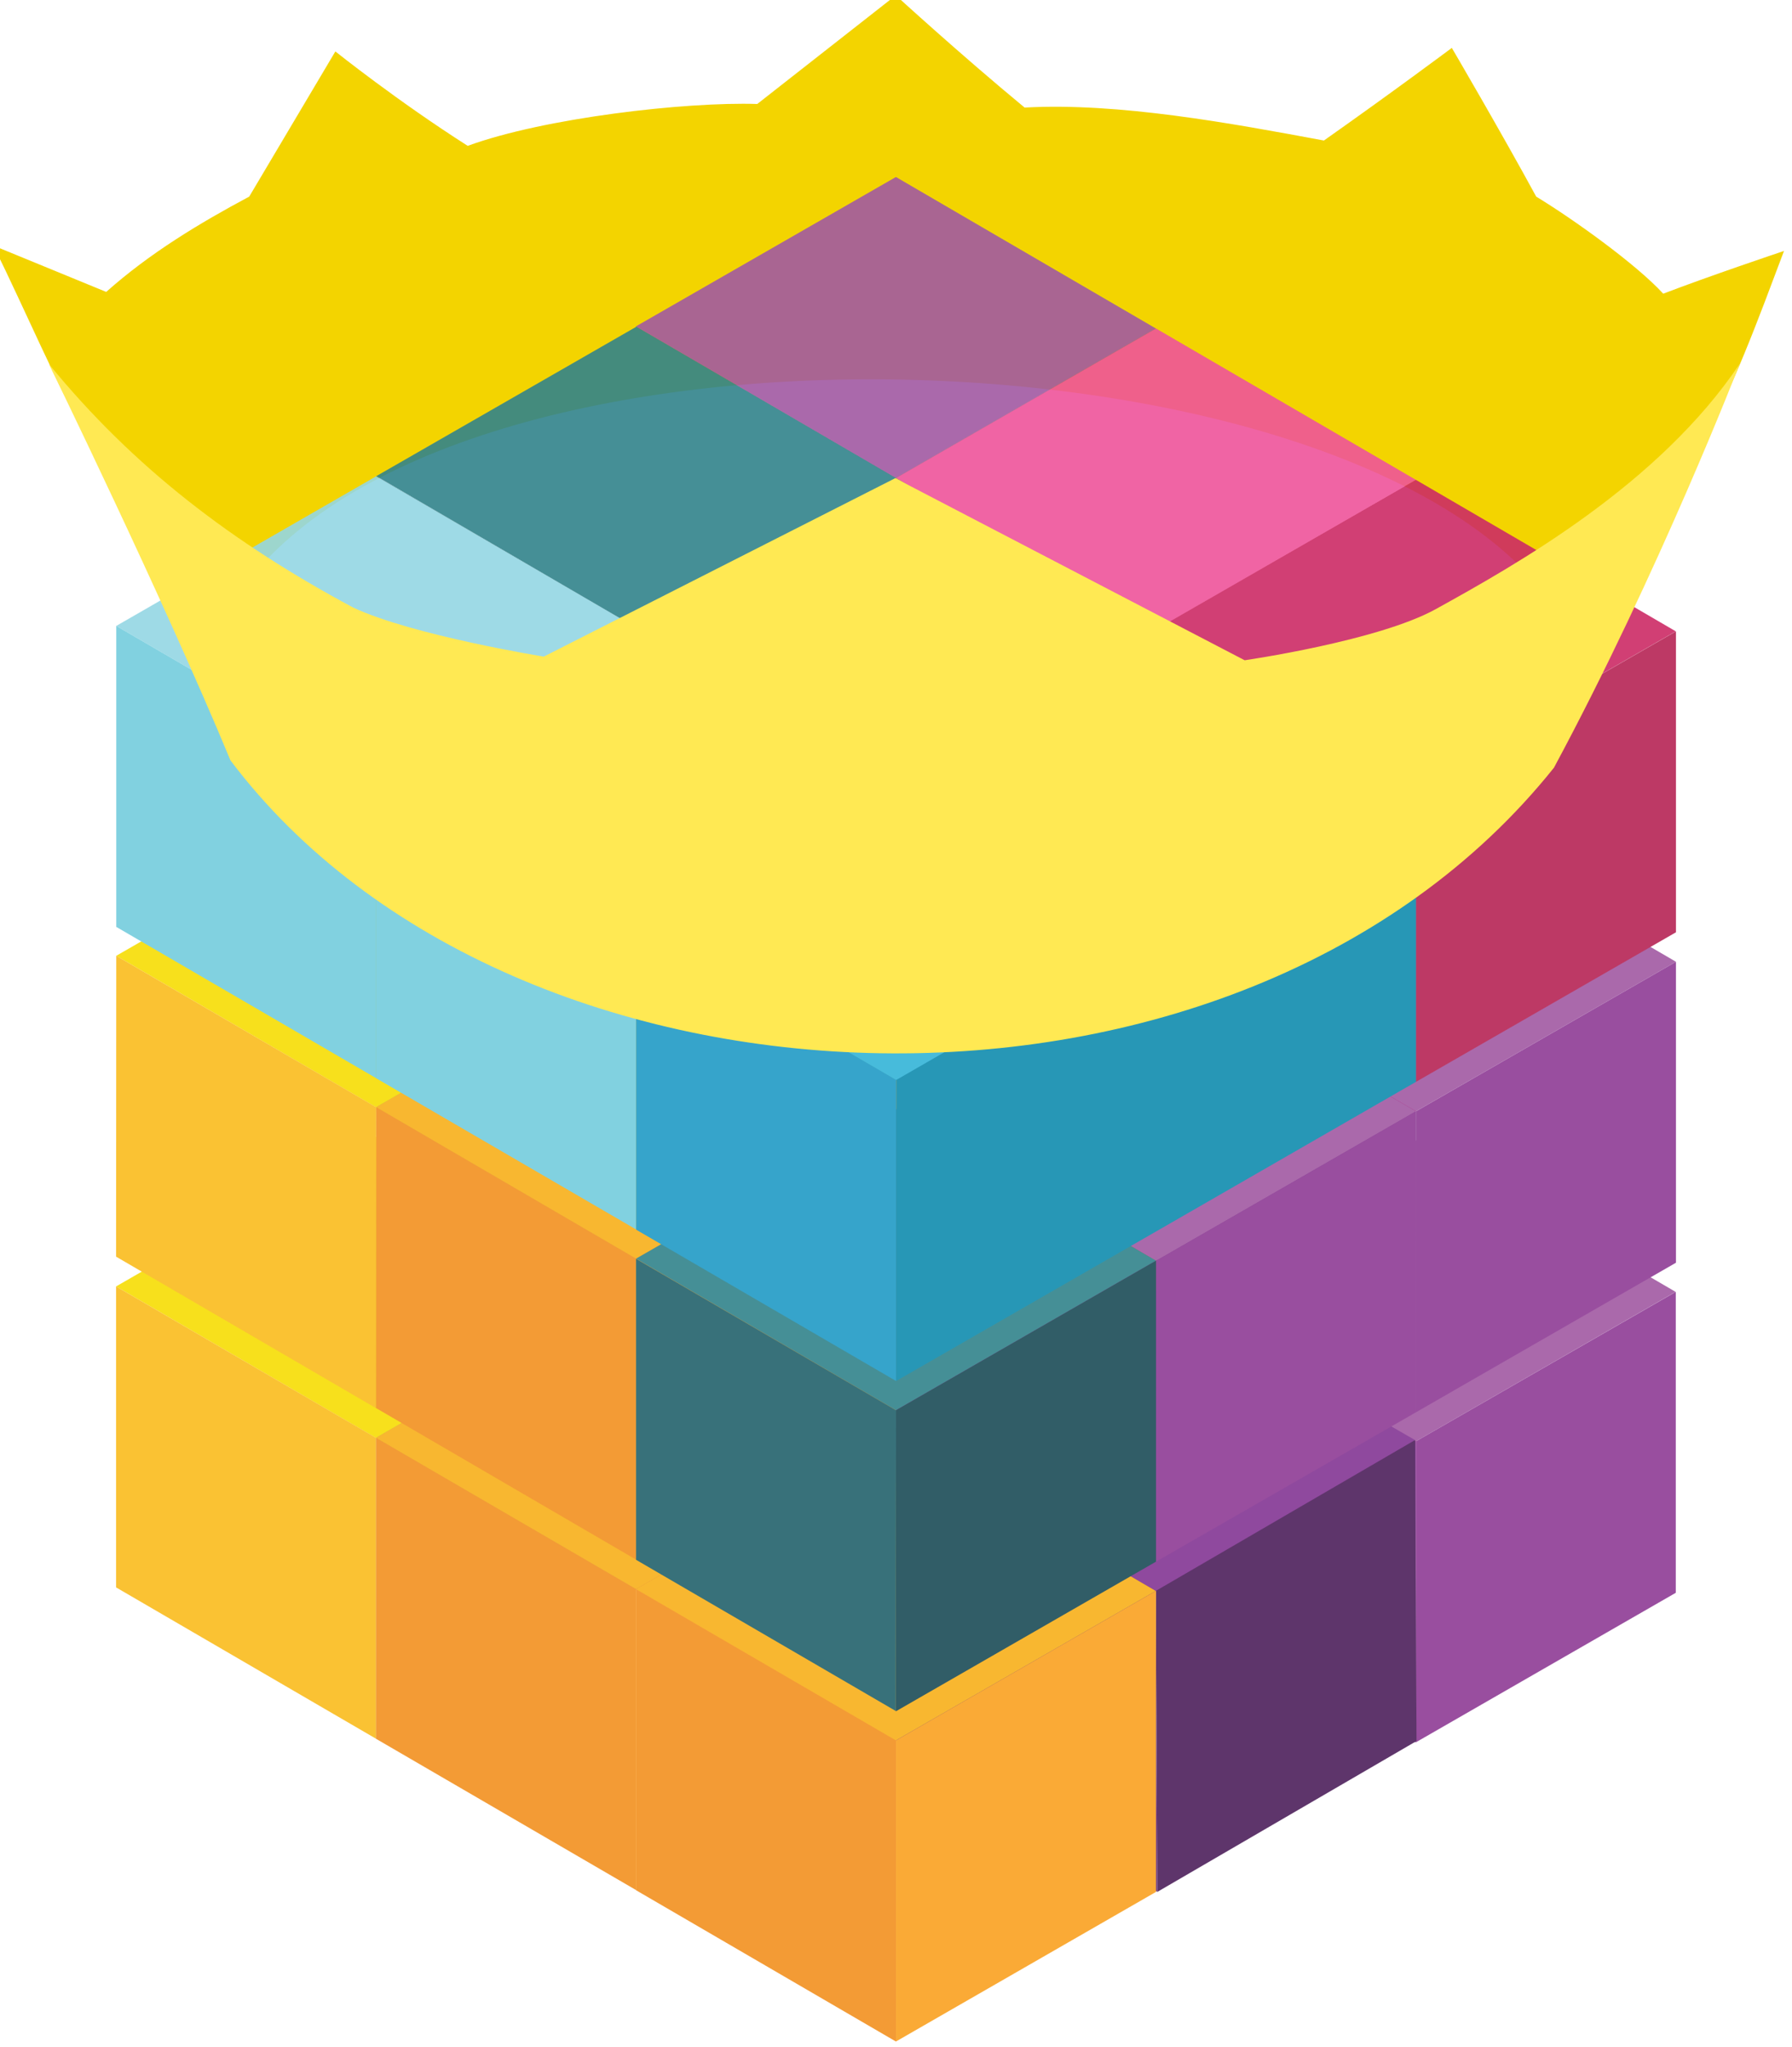 <?xml version="1.0" encoding="UTF-8"?>
<svg xmlns="http://www.w3.org/2000/svg" xmlns:v="https://vecta.io/nano" xmlns:xlink="http://www.w3.org/1999/xlink" width="172.071" height="196.414" viewBox="0 0 45.527 51.968">
   <g transform="matrix(.282 0 0 .282 -212.833 -150.656)">
      <path d="M835.432 533.821l-12.483 9.783c-6.482-.207-19.197 1.251-26.086 3.769-6.346-4.04-11.923-8.5-11.923-8.5l-7.762 13.071c-4.444 2.375-8.906 5.046-12.883 8.58l-10.162-4.17c6.125 12.414 10.243 24.844 21.445 32.316 17.834-28.299 100.705-25.691 118.907-.16 11.764-6.165 16.339-19.429 20.965-31.674-.507.168-6.802 2.285-10.882 3.849-2.436-2.665-8.179-6.763-11.443-8.741-3.096-5.696-7.602-13.391-7.602-13.391s-5.337 3.988-11.523 8.34c-8.357-1.55-18.465-3.433-26.966-2.967-5.787-4.779-11.603-10.104-11.603-10.104z" fill="#f3d400" />
      <g opacity=".9" transform="matrix(.938 0 0 .938 765.117 550.132)">
         <path d="M99.952 106.898l.215-.107 24.755-14.248-24.97-14.535-24.97 14.374z" fill="#cc2a65" />
         <use xlink:href="#B" fill="#a21d4c" />
         <path d="M124.922 92.542l-24.755 14.248-.215.107v28.89l24.97-14.356z" fill="#b62454" />
         <path d="M50.012 106.737l.215-.125 24.755-14.248-24.97-14.517-24.97 14.356z" fill="#c8d92b" />
         <path d="M50.012 135.609v-28.872l-24.97-14.535v28.89h.018z" fill="#c2d02f" />
         <path d="M74.982 92.381l-24.755 14.23-.215.125v28.872.018h.018l24.952-14.356v-.018z" fill="#b9be33" />
         <path d="M74.982 121.253l.215-.107 24.755-14.248-24.97-14.535-24.97 14.374z" fill="#cc2a65" />
         <use xlink:href="#B" x="-24.97" y="14.356" fill="#a21d4c" />
         <path d="M99.952 106.898l-24.755 14.248-.215.107v28.89H75l24.952-14.356z" fill="#b62454" />
         <path d="M124.905 121.415l.215-.125 24.737-14.23-24.952-14.535-24.97 14.356z" fill="#a159a2" />
         <path d="M124.905 150.305v-28.89l-24.97-14.535v28.89h.018z" fill="#772a86" />
         <path d="M149.875 107.059l-24.755 14.23-.215.125v28.89l24.97-14.356z" fill="#8e3b95" />
         <path d="M74.982 92.345l.215-.125 24.737-14.248-24.952-14.517-24.97 14.356z" fill="#bec831" />
         <path d="M74.982 121.217V92.345L50.012 77.81v28.89h.018z" fill="#a1a938" />
         <path d="M99.952 77.989l-24.755 14.23-.215.125v28.872.018l24.97-14.356v-.018z" fill="#999b37" />
         <path d="M75 60.645l.197-.125 24.755-14.23L75 31.755 50.029 46.11l24.952 14.535z" fill="#bec831" />
         <path d="M74.982 89.535L75 60.645 50.029 46.11 50.012 75h.018z" fill="#a1a938" />
         <path d="M99.97 46.307L75.197 60.52l-.197.125h-.018v28.89l24.97-14.338v-.018z" fill="#999b37" />
         <path d="M99.952 75.179l.215-.107 24.755-14.23L99.97 46.306 75 60.644z" fill="#ee539a" />
         <path d="M99.952 104.069v-28.89L75 60.644l-.018 28.89H75z" fill="#d01b68" />
         <path d="M124.922 60.841l-24.755 14.23-.215.107v28.89l24.97-14.338.018-28.89z" fill="#ec0f68" />
         <path d="M124.923 89.731l.215-.125 24.755-14.23-24.952-14.535h-.018l-24.97 14.338z" fill="#a159a2" />
         <path d="M124.905 118.622l.018-28.89-24.97-14.535v28.872.018z" fill="#772a86" />
         <path d="M149.893 75.376l-24.755 14.23-.215.125-.018 28.89h.018l24.97-14.356z" fill="#8e3b95" />
         <path d="M50.03 75l.197-.125 24.755-14.23L50.03 46.109 25.06 60.447l24.952 14.535z" fill="#c8d92b" />
         <path d="M50.012 103.872L50.03 75 25.06 60.447l-.018 28.89h.018z" fill="#c2d02f" />
         <path d="M75 60.644l-24.773 14.23-.197.125-.018 28.872 24.97-14.338z" fill="#b9be33" />
         <path d="M74.982 89.534l.215-.125 24.755-14.23L75 60.644l-24.97 14.338z" fill="#f7af19" />
         <path d="M74.982 118.425v-.018.018-28.89L50.029 75l-.018 28.872.018.018z" fill="#f2901f" />
         <path d="M99.952 75.179l-24.755 14.23-.215.125v28.89l24.97-14.356.018-28.89z" fill="#f9a120" />
         <path d="M99.934 135.769l.215-.125 24.684-14.356-25.042-14.409L74.91 121.36z" fill="#833593" />
         <path d="M100.077 164.66l-.143-28.89-25.042-14.409.143 28.89h.018z" fill="#652977" />
         <path d="M124.833 121.288l-24.684 14.356-.215.125.143 28.89 24.899-14.481z" fill="#4d1f5b" />
         <path d="M99.952 104.069l.215-.107 24.755-14.23L99.97 75.179h-.018l-24.97 14.356z" fill="#a159a2" />
         <path d="M99.934 132.959l.018-28.89-24.97-14.535v28.89z" fill="#772a86" />
         <path d="M124.922 89.732l-24.755 14.23-.215.107-.018 28.89h.018l24.97-14.338z" fill="#8e3b95" />
         <path d="M25.042 121.074l.197-.125 24.755-14.248-24.952-14.517h-.018L.071 106.54l24.952 14.535z" fill="#f6dd03" />
         <path d="M25.024 149.947h.018v-28.872L.071 106.54v28.89z" fill="#f9bb1d" />
         <path d="M49.994 106.719l-24.755 14.23-.197.125v28.872.018l24.952-14.356h.018v-.018-28.872z" fill="#e9ae20" />
         <path d="M25.06 89.338l.197-.125 24.755-14.23L25.06 60.447.089 74.803l24.952 14.535z" fill="#f6dd03" />
         <path d="M25.042 118.228l.018-28.89L.089 74.803.072 103.675l.018.018z" fill="#f9bb1d" />
         <path d="M50.03 75L25.257 89.212l-.197.125-.018 28.89 24.97-14.356v.018-.018z" fill="#e9ae20" />
         <path d="M50.012 135.59l.215-.107 24.737-14.248L50.012 106.7l-24.97 14.374z" fill="#f7af19" />
         <path d="M50.012 164.481v-28.89l-24.97-14.517v28.872.018z" fill="#f2901f" />
         <path d="M74.964 121.235l-24.755 14.248-.197.107v28.89l24.97-14.356v-28.89z" fill="#f9a120" />
         <path d="M50.012 103.872l.215-.107 24.755-14.23L50.03 74.982 25.06 89.338z" fill="#f7af19" />
         <path d="M50.012 132.763v-28.89L25.06 89.338l-.018 28.89h.018z" fill="#f2901f" />
         <path d="M74.982 89.535l-24.755 14.23-.215.107v28.89l24.97-14.338.018-28.89z" fill="#f9a120" />
         <path d="M74.982 150.125l.197-.125 24.755-14.23-24.952-14.535h-.018l-24.952 14.356 24.952 14.535z" fill="#f7af19" />
         <path d="M74.964 179.015h.018v-28.89l-24.97-14.517v28.872.018z" fill="#f2901f" />
         <path d="M99.934 135.77L75.179 150l-.197.125v28.89l24.97-14.356v-28.89z" fill="#f9a120" />
         <path d="M74.982 118.425l.215-.125 24.755-14.23L75 89.535h-.018l-24.97 14.338z" fill="#31838b" />
         <path d="M74.964 147.297l.018-28.872-24.97-14.535v-.018 28.89.018z" fill="#22626c" />
         <path d="M99.952 104.069L75.197 118.3l-.215.125-.018 28.872v.018h.018l24.97-14.356z" fill="#1b4b56" />
         <path d="M74.982 28.962l.215-.125 24.737-14.248L74.982.072l-24.97 14.356 24.97 14.517z" fill="#bec831" />
         <path d="M74.982 57.834V28.962l-24.97-14.535v28.89h.018z" fill="#a1a938" />
         <path d="M99.952 14.606l-24.755 14.23-.215.125v28.872l24.97-14.356z" fill="#999b37" />
         <path d="M74.964 28.944l.215-.125 24.755-14.23L74.982.054h-.018l-24.97 14.338z" fill="#a159a2" />
         <path d="M74.946 57.835l.018-28.89-24.97-14.535v28.872.018z" fill="#772a86" />
         <path d="M99.934 14.589l-24.755 14.23-.215.125-.018 28.89h.018l24.97-14.356z" fill="#8e3b95" />
         <path d="M99.952 43.479l.215-.107 24.755-14.248-24.97-14.535-24.97 14.356z" fill="#ee539a" />
         <use xlink:href="#B" y="-63.419" fill="#d01b68" />
         <path d="M124.922 29.123l-24.755 14.248-.215.107v28.89l24.97-14.356z" fill="#ec0f68" />
         <path d="M50.03 43.317l.215-.125L75 28.961 50.048 14.427h-.018L25.06 28.765z" fill="#31838b" />
         <path d="M50.012 72.189l.018-28.872-24.97-14.535v-.018 28.89.018z" fill="#22626c" />
         <path d="M75 28.961l-24.755 14.23-.215.125-.018 28.872v.018h.018L75 57.852z" fill="#1b4b56" />
         <path d="M124.923 58.013l.215-.125 24.737-14.23-24.952-14.535-24.97 14.356z" fill="#cc2a65" />
         <use xlink:href="#B" x="24.971" y="-48.884" fill="#a21d4c" />
         <path d="M149.893 43.658l-24.755 14.23-.215.125v28.89l24.97-14.356z" fill="#b62454" />
         <path d="M74.982 57.835l.215-.107 24.755-14.248-24.97-14.535L50.012 43.3z" fill="#c8d92b" />
         <path d="M74.982 86.725v-28.89l-24.97-14.517V72.19l.018.018z" fill="#c2d02f" />
         <path d="M99.952 43.479L75.197 57.727l-.215.107v28.89H75l24.952-14.356z" fill="#b9be33" />
         <path d="M99.952 72.369l.215-.125 24.755-14.23-24.97-14.535-24.97 14.356z" fill="#33b4d7" />
         <use xlink:href="#B" y="-34.529" fill="#209ac5" />
         <path d="M124.922 58.014l-24.755 14.23-.215.125v28.89h.018l24.952-14.356z" fill="#0f8cae" />
         <path d="M25.06 57.673l.197-.125L50.012 43.3 25.06 28.783h-.018L.089 43.139l24.952 14.535z" fill="#94d6e3" />
         <path d="M25.042 86.546h.018V57.673L.089 43.139v28.89z" fill="#73ccdd" />
         <path d="M50.012 43.318l-24.755 14.23-.197.125v28.872.018l24.952-14.356h.018v-.018-28.872z" fill="#3bafbb" />
         <path d="M50.03 72.19l.215-.107 24.737-14.248L50.03 43.318 25.06 57.674z" fill="#94d6e3" />
         <path d="M50.03 101.08V72.208v-.018L25.06 57.674v28.872.018z" fill="#73ccdd" />
         <path d="M74.982 57.835L50.227 72.083l-.197.107v28.89L75 86.725v-28.89z" fill="#3bafbb" />
         <path d="M75 86.724l.197-.107 24.755-14.248L75 57.834h-.018L50.029 72.189l24.952 14.535z" fill="#33b4d7" />
         <path d="M74.982 115.614H75v-28.89l-24.97-14.517v28.872.018z" fill="#209ac5" />
         <path d="M99.952 72.368L75.197 86.617l-.197.107v28.89l24.97-14.356v-28.89z" fill="#0f8cae" />
      </g>
      <path d="M759.126 567.007s10.273 21.02 16.364 35.698c25.549 33.869 90.792 36.224 119.235.656 9.484-17.619 16.733-36.357 16.733-36.357-7.297 10.862-20.094 18.056-27.408 22.095-5.197 2.861-17.189 4.59-17.189 4.59l-31.482-16.393-31.663 16.065s-11.832-1.91-17.189-4.426c-10.811-5.799-19.735-12.549-27.401-21.928z" fill="#ffe953" />
   </g>
   <defs>
      <path id="B" d="M99.952 135.788v-28.89l-24.97-14.517v28.872l.018.018z" />
   </defs>
</svg>
